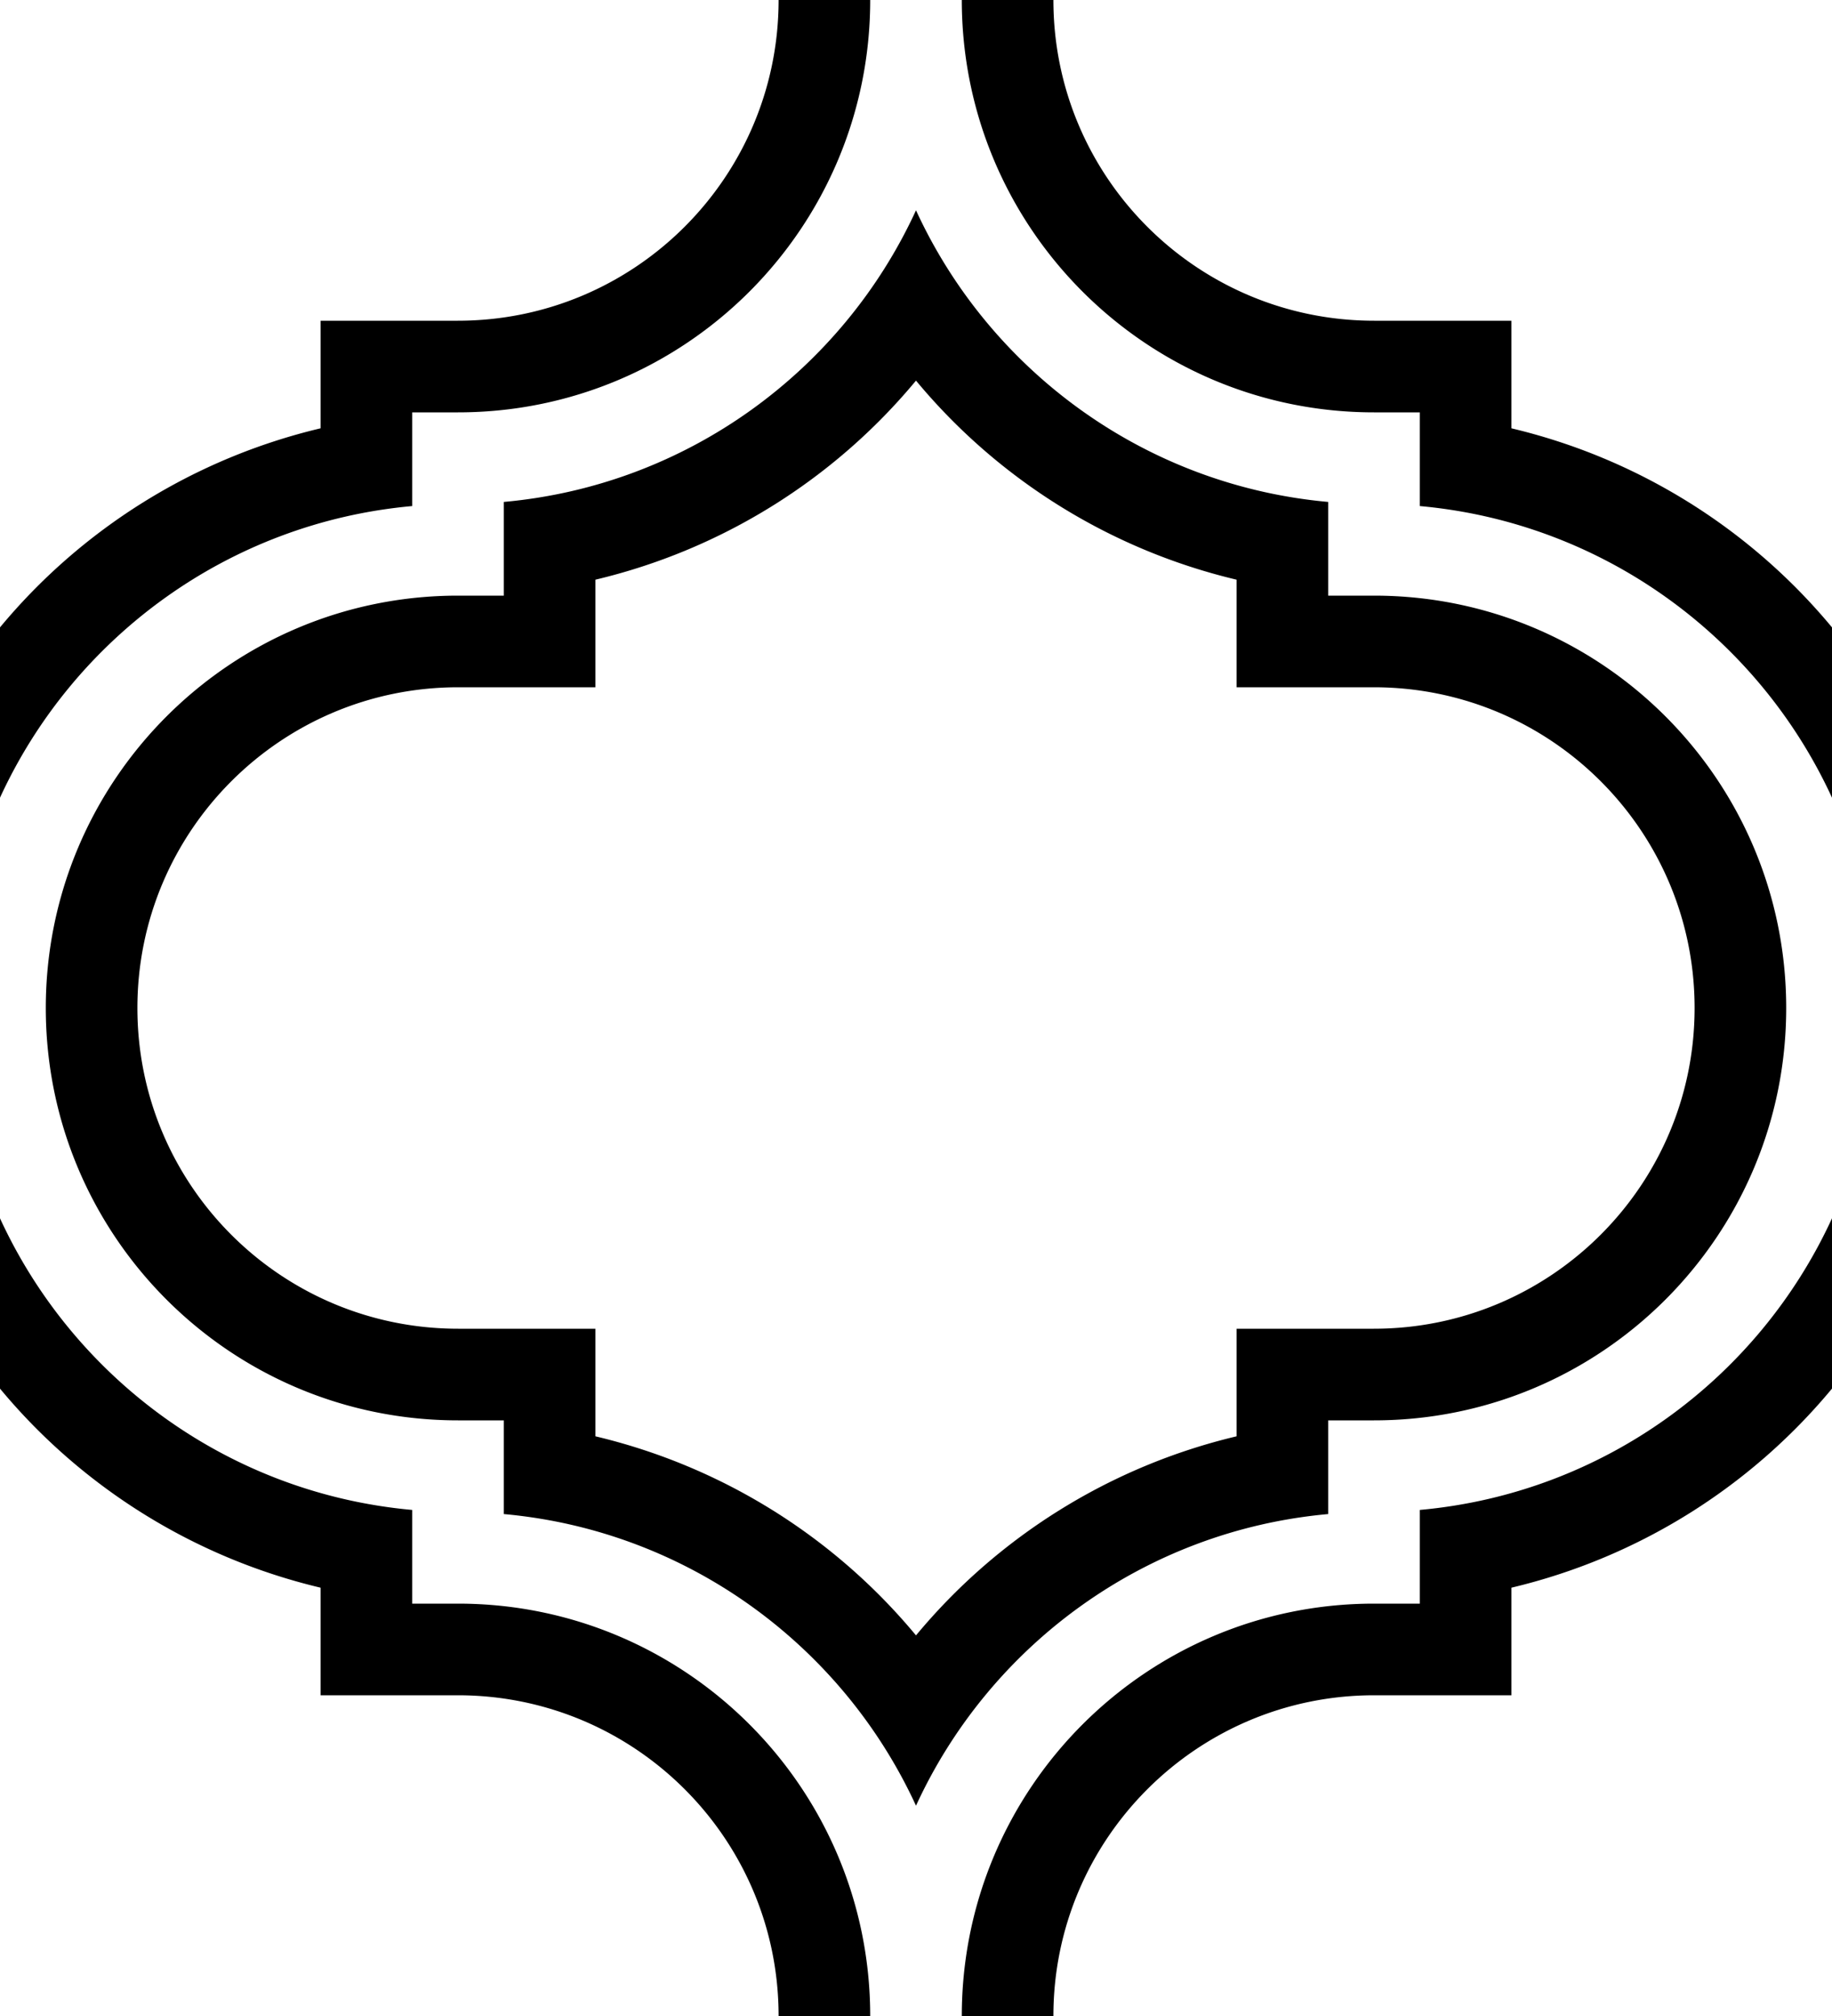 <svg width="80" height="88" viewBox="0 0 80 88" xmlns="http://www.w3.org/2000/svg"><title>moroccan</title><path d="M22 21.91V26h-2.001C10.06 26 2 34.059 2 44c0 9.943 8.058 18 17.999 18H22v4.09c8.012.722 14.785 5.738 18 12.73 3.212-6.991 9.983-12.008 18-12.73V62h2.001C69.94 62 78 53.941 78 44c0-9.943-8.058-18-17.999-18H58v-4.09c-8.012-.722-14.785-5.738-18-12.73-3.212 6.991-9.983 12.008-18 12.73zM54 58v4.696a25.999 25.999 0 0 0-14 8.69 25.999 25.999 0 0 0-14-8.69V58h-5.993C12.271 58 6 51.734 6 44c0-7.732 6.275-14 14.007-14H26v-4.696a25.999 25.999 0 0 0 14-8.69 25.999 25.999 0 0 0 14 8.69V30h5.993C67.729 30 74 36.266 74 44c0 7.732-6.275 14-14.007 14H54zM42 88c0-9.941 8.061-18 17.999-18H62v-4.09c8.016-.722 14.787-5.738 18-12.73v7.434a25.999 25.999 0 0 1-14 8.69V74h-5.993C52.275 74 46 80.268 46 88h-4zm-4 0c0-9.943-8.058-18-17.999-18H18v-4.09c-8.012-.722-14.785-5.738-18-12.73v7.434a25.999 25.999 0 0 0 14 8.69V74h5.993C27.729 74 34 80.266 34 88h4zm4-88c0 9.943 8.058 18 17.999 18H62v4.09c8.012.722 14.785 5.738 18 12.73v-7.434a25.999 25.999 0 0 0-14-8.69V14h-5.993C52.271 14 46 7.734 46 0h-4zM0 34.82c3.213-6.992 9.984-12.008 18-12.73V18h2.001C29.94 18 38 9.941 38 0h-4c0 7.732-6.275 14-14.007 14H14v4.696a25.999 25.999 0 0 0-14 8.69v7.433z" fill="#000" fill-rule="evenodd"/></svg>